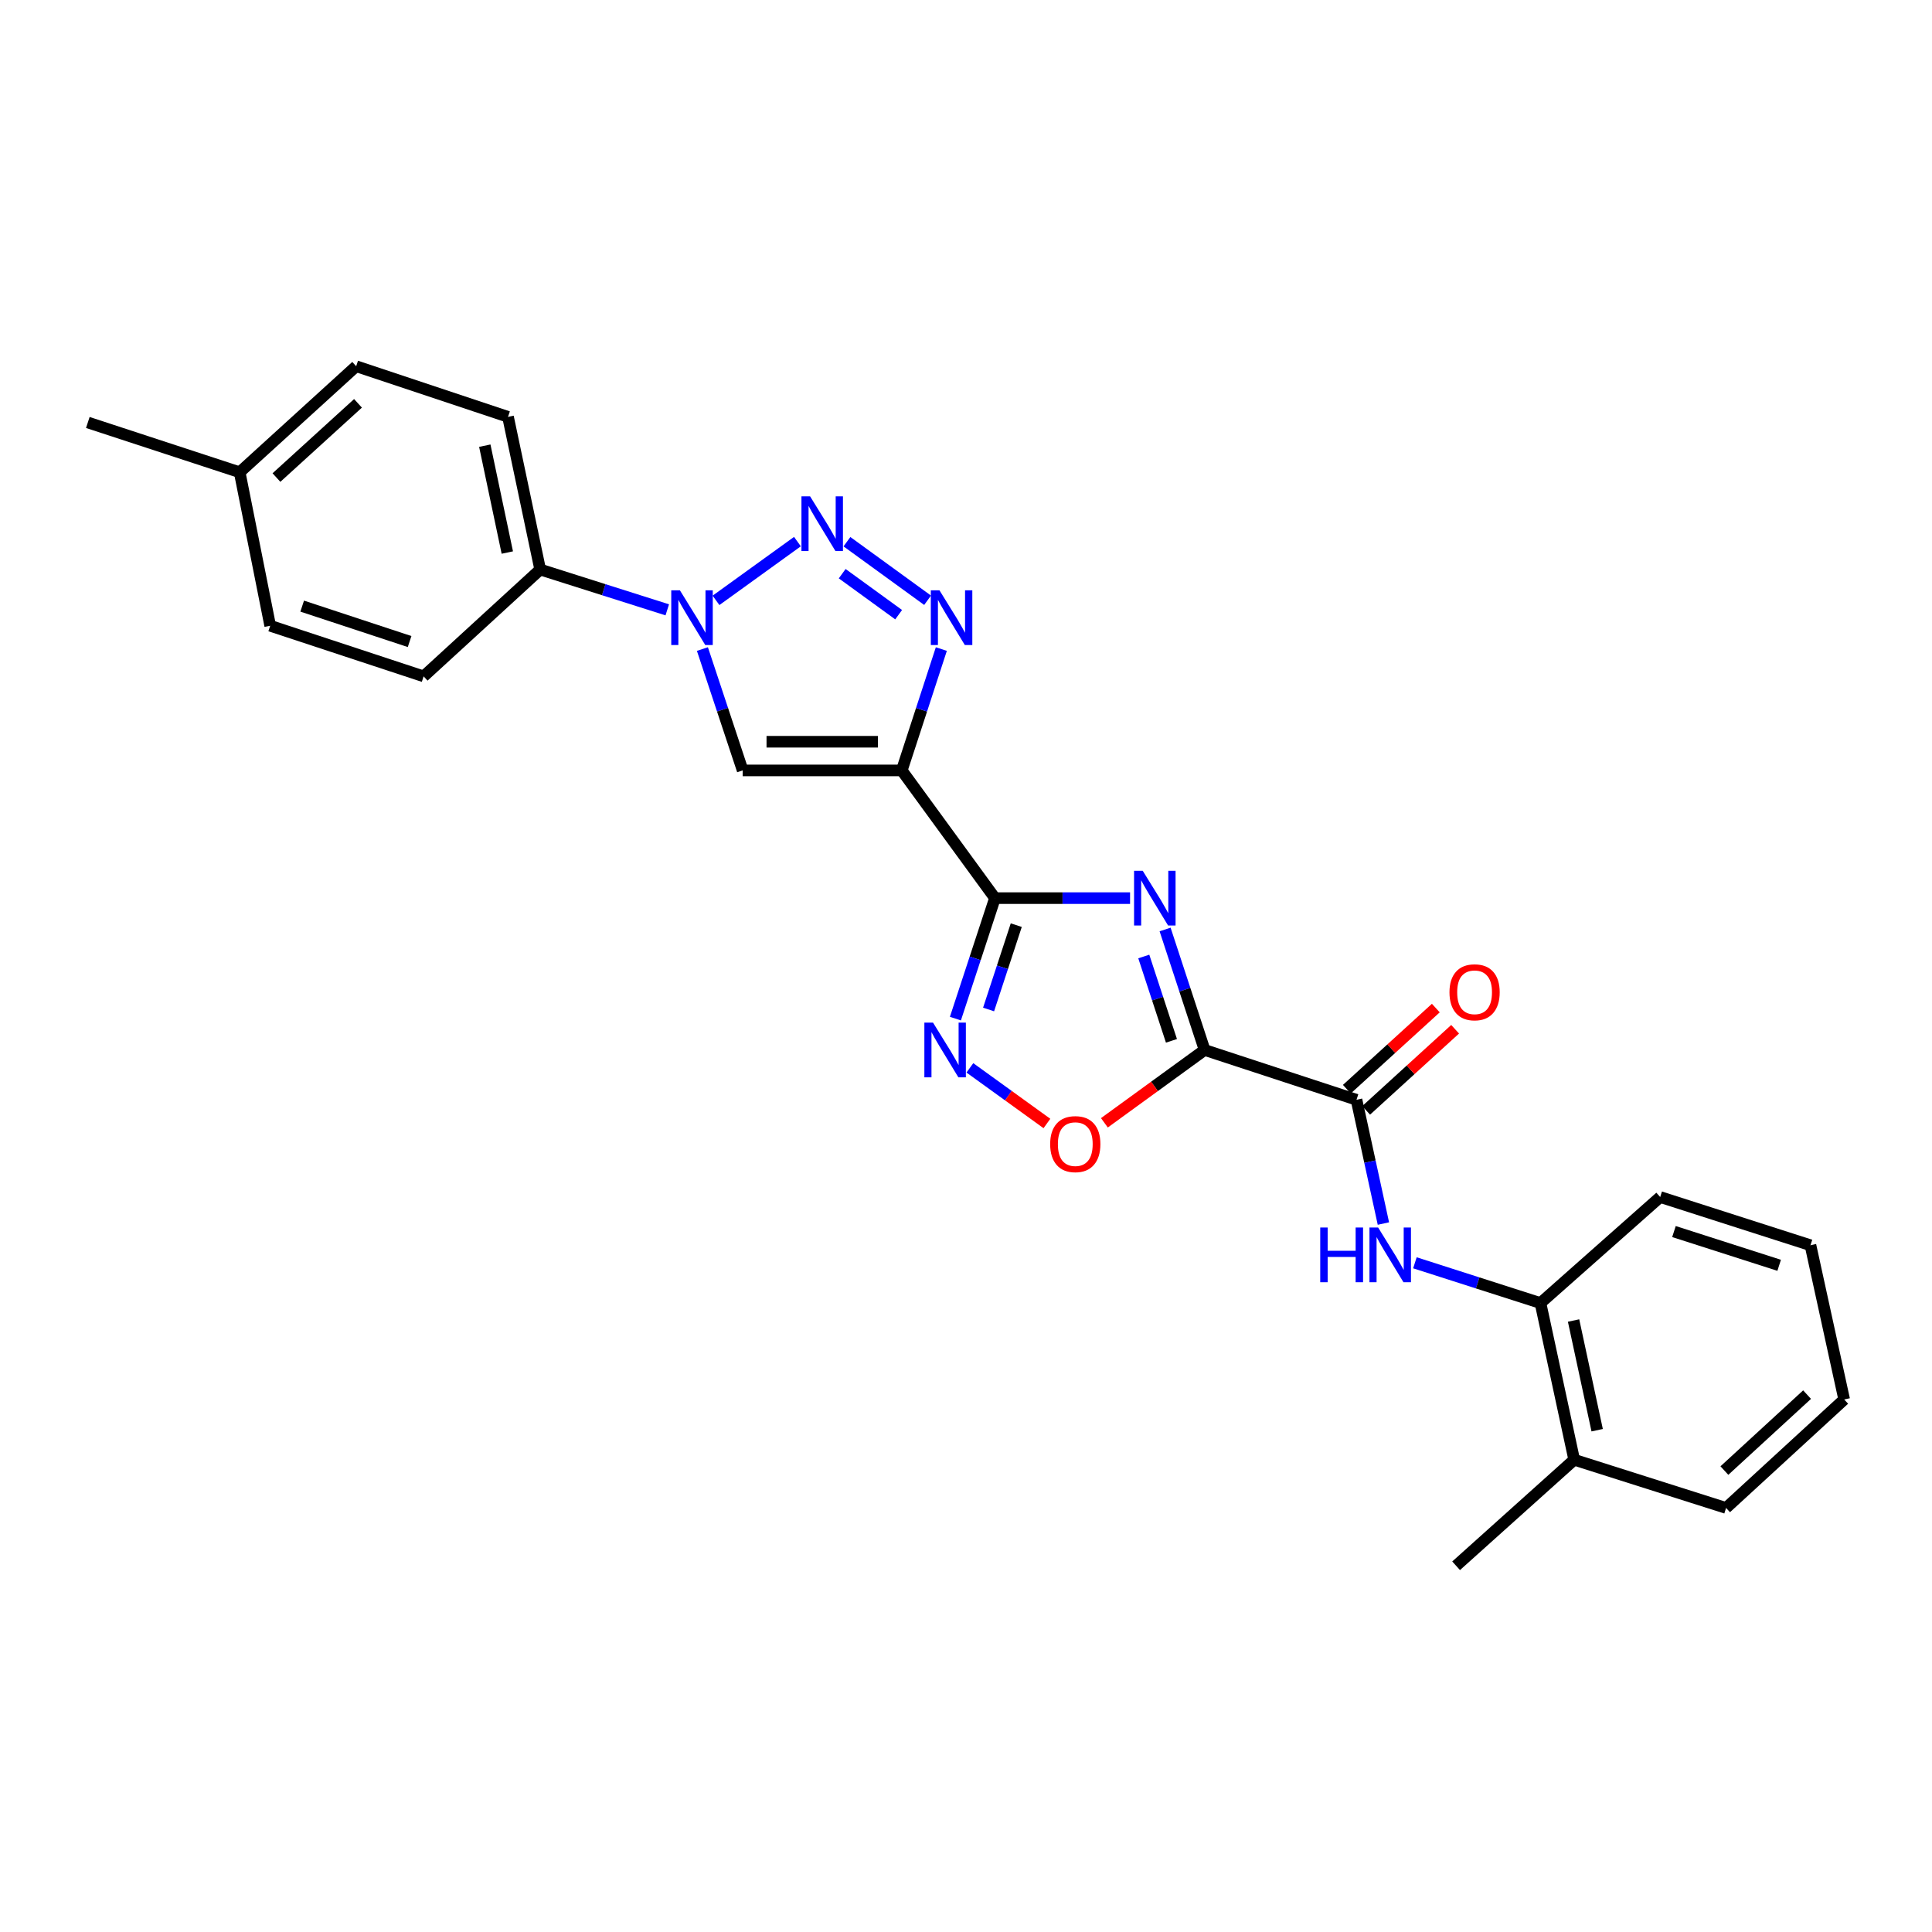 <?xml version='1.0' encoding='iso-8859-1'?>
<svg version='1.1' baseProfile='full'
              xmlns='http://www.w3.org/2000/svg'
                      xmlns:rdkit='http://www.rdkit.org/xml'
                      xmlns:xlink='http://www.w3.org/1999/xlink'
                  xml:space='preserve'
width='1000px' height='1000px' viewBox='0 0 1000 1000'>
<!-- END OF HEADER -->
<rect style='opacity:1.0;fill:#FFFFFF;stroke:none' width='1000' height='1000' x='0' y='0'> </rect>
<path class='bond-0' d='M 603.052,481.099 L 613.28,512.281' style='fill:none;fill-rule:evenodd;stroke:#0000FF;stroke-width:6px;stroke-linecap:butt;stroke-linejoin:miter;stroke-opacity:1' />
<path class='bond-0' d='M 613.28,512.281 L 623.509,543.464' style='fill:none;fill-rule:evenodd;stroke:#000000;stroke-width:6px;stroke-linecap:butt;stroke-linejoin:miter;stroke-opacity:1' />
<path class='bond-0' d='M 592.02,495.079 L 599.18,516.907' style='fill:none;fill-rule:evenodd;stroke:#0000FF;stroke-width:6px;stroke-linecap:butt;stroke-linejoin:miter;stroke-opacity:1' />
<path class='bond-0' d='M 599.18,516.907 L 606.34,538.735' style='fill:none;fill-rule:evenodd;stroke:#000000;stroke-width:6px;stroke-linecap:butt;stroke-linejoin:miter;stroke-opacity:1' />
<path class='bond-1' d='M 584.92,464.871 L 549.954,464.871' style='fill:none;fill-rule:evenodd;stroke:#0000FF;stroke-width:6px;stroke-linecap:butt;stroke-linejoin:miter;stroke-opacity:1' />
<path class='bond-1' d='M 549.954,464.871 L 514.988,464.871' style='fill:none;fill-rule:evenodd;stroke:#000000;stroke-width:6px;stroke-linecap:butt;stroke-linejoin:miter;stroke-opacity:1' />
<path class='bond-8' d='M 623.509,543.464 L 702.119,569.245' style='fill:none;fill-rule:evenodd;stroke:#000000;stroke-width:6px;stroke-linecap:butt;stroke-linejoin:miter;stroke-opacity:1' />
<path class='bond-9' d='M 623.509,543.464 L 597.571,562.314' style='fill:none;fill-rule:evenodd;stroke:#000000;stroke-width:6px;stroke-linecap:butt;stroke-linejoin:miter;stroke-opacity:1' />
<path class='bond-9' d='M 597.571,562.314 L 571.634,581.164' style='fill:none;fill-rule:evenodd;stroke:#FF0000;stroke-width:6px;stroke-linecap:butt;stroke-linejoin:miter;stroke-opacity:1' />
<path class='bond-2' d='M 514.988,464.871 L 466.75,398.767' style='fill:none;fill-rule:evenodd;stroke:#000000;stroke-width:6px;stroke-linecap:butt;stroke-linejoin:miter;stroke-opacity:1' />
<path class='bond-7' d='M 514.988,464.871 L 504.753,496.054' style='fill:none;fill-rule:evenodd;stroke:#000000;stroke-width:6px;stroke-linecap:butt;stroke-linejoin:miter;stroke-opacity:1' />
<path class='bond-7' d='M 504.753,496.054 L 494.518,527.236' style='fill:none;fill-rule:evenodd;stroke:#0000FF;stroke-width:6px;stroke-linecap:butt;stroke-linejoin:miter;stroke-opacity:1' />
<path class='bond-7' d='M 526.018,478.854 L 518.853,500.681' style='fill:none;fill-rule:evenodd;stroke:#000000;stroke-width:6px;stroke-linecap:butt;stroke-linejoin:miter;stroke-opacity:1' />
<path class='bond-7' d='M 518.853,500.681 L 511.688,522.509' style='fill:none;fill-rule:evenodd;stroke:#0000FF;stroke-width:6px;stroke-linecap:butt;stroke-linejoin:miter;stroke-opacity:1' />
<path class='bond-4' d='M 466.75,398.767 L 476.993,367.359' style='fill:none;fill-rule:evenodd;stroke:#000000;stroke-width:6px;stroke-linecap:butt;stroke-linejoin:miter;stroke-opacity:1' />
<path class='bond-4' d='M 476.993,367.359 L 487.235,335.951' style='fill:none;fill-rule:evenodd;stroke:#0000FF;stroke-width:6px;stroke-linecap:butt;stroke-linejoin:miter;stroke-opacity:1' />
<path class='bond-6' d='M 466.75,398.767 L 384.406,398.767' style='fill:none;fill-rule:evenodd;stroke:#000000;stroke-width:6px;stroke-linecap:butt;stroke-linejoin:miter;stroke-opacity:1' />
<path class='bond-6' d='M 454.399,383.927 L 396.757,383.927' style='fill:none;fill-rule:evenodd;stroke:#000000;stroke-width:6px;stroke-linecap:butt;stroke-linejoin:miter;stroke-opacity:1' />
<path class='bond-3' d='M 438.379,280.382 L 480.117,310.696' style='fill:none;fill-rule:evenodd;stroke:#0000FF;stroke-width:6px;stroke-linecap:butt;stroke-linejoin:miter;stroke-opacity:1' />
<path class='bond-3' d='M 435.919,296.936 L 465.136,318.156' style='fill:none;fill-rule:evenodd;stroke:#0000FF;stroke-width:6px;stroke-linecap:butt;stroke-linejoin:miter;stroke-opacity:1' />
<path class='bond-27' d='M 412.752,280.329 L 370.603,310.747' style='fill:none;fill-rule:evenodd;stroke:#0000FF;stroke-width:6px;stroke-linecap:butt;stroke-linejoin:miter;stroke-opacity:1' />
<path class='bond-5' d='M 363.568,335.954 L 373.987,367.361' style='fill:none;fill-rule:evenodd;stroke:#0000FF;stroke-width:6px;stroke-linecap:butt;stroke-linejoin:miter;stroke-opacity:1' />
<path class='bond-5' d='M 373.987,367.361 L 384.406,398.767' style='fill:none;fill-rule:evenodd;stroke:#000000;stroke-width:6px;stroke-linecap:butt;stroke-linejoin:miter;stroke-opacity:1' />
<path class='bond-12' d='M 345.379,315.652 L 312.491,305.221' style='fill:none;fill-rule:evenodd;stroke:#0000FF;stroke-width:6px;stroke-linecap:butt;stroke-linejoin:miter;stroke-opacity:1' />
<path class='bond-12' d='M 312.491,305.221 L 279.603,294.789' style='fill:none;fill-rule:evenodd;stroke:#000000;stroke-width:6px;stroke-linecap:butt;stroke-linejoin:miter;stroke-opacity:1' />
<path class='bond-26' d='M 502.009,552.72 L 521.946,567.116' style='fill:none;fill-rule:evenodd;stroke:#0000FF;stroke-width:6px;stroke-linecap:butt;stroke-linejoin:miter;stroke-opacity:1' />
<path class='bond-26' d='M 521.946,567.116 L 541.882,581.512' style='fill:none;fill-rule:evenodd;stroke:#FF0000;stroke-width:6px;stroke-linecap:butt;stroke-linejoin:miter;stroke-opacity:1' />
<path class='bond-10' d='M 702.119,569.245 L 709.083,601.275' style='fill:none;fill-rule:evenodd;stroke:#000000;stroke-width:6px;stroke-linecap:butt;stroke-linejoin:miter;stroke-opacity:1' />
<path class='bond-10' d='M 709.083,601.275 L 716.047,633.306' style='fill:none;fill-rule:evenodd;stroke:#0000FF;stroke-width:6px;stroke-linecap:butt;stroke-linejoin:miter;stroke-opacity:1' />
<path class='bond-13' d='M 707.118,574.728 L 730.146,553.734' style='fill:none;fill-rule:evenodd;stroke:#000000;stroke-width:6px;stroke-linecap:butt;stroke-linejoin:miter;stroke-opacity:1' />
<path class='bond-13' d='M 730.146,553.734 L 753.174,532.741' style='fill:none;fill-rule:evenodd;stroke:#FF0000;stroke-width:6px;stroke-linecap:butt;stroke-linejoin:miter;stroke-opacity:1' />
<path class='bond-13' d='M 697.12,563.761 L 720.148,542.768' style='fill:none;fill-rule:evenodd;stroke:#000000;stroke-width:6px;stroke-linecap:butt;stroke-linejoin:miter;stroke-opacity:1' />
<path class='bond-13' d='M 720.148,542.768 L 743.176,521.774' style='fill:none;fill-rule:evenodd;stroke:#FF0000;stroke-width:6px;stroke-linecap:butt;stroke-linejoin:miter;stroke-opacity:1' />
<path class='bond-11' d='M 732.354,653.619 L 764.852,664.039' style='fill:none;fill-rule:evenodd;stroke:#0000FF;stroke-width:6px;stroke-linecap:butt;stroke-linejoin:miter;stroke-opacity:1' />
<path class='bond-11' d='M 764.852,664.039 L 797.35,674.459' style='fill:none;fill-rule:evenodd;stroke:#000000;stroke-width:6px;stroke-linecap:butt;stroke-linejoin:miter;stroke-opacity:1' />
<path class='bond-14' d='M 797.35,674.459 L 814.803,755.559' style='fill:none;fill-rule:evenodd;stroke:#000000;stroke-width:6px;stroke-linecap:butt;stroke-linejoin:miter;stroke-opacity:1' />
<path class='bond-14' d='M 814.476,683.502 L 826.693,740.272' style='fill:none;fill-rule:evenodd;stroke:#000000;stroke-width:6px;stroke-linecap:butt;stroke-linejoin:miter;stroke-opacity:1' />
<path class='bond-20' d='M 797.35,674.459 L 859.306,619.576' style='fill:none;fill-rule:evenodd;stroke:#000000;stroke-width:6px;stroke-linecap:butt;stroke-linejoin:miter;stroke-opacity:1' />
<path class='bond-15' d='M 279.603,294.789 L 262.949,215.767' style='fill:none;fill-rule:evenodd;stroke:#000000;stroke-width:6px;stroke-linecap:butt;stroke-linejoin:miter;stroke-opacity:1' />
<path class='bond-15' d='M 262.584,285.996 L 250.927,230.68' style='fill:none;fill-rule:evenodd;stroke:#000000;stroke-width:6px;stroke-linecap:butt;stroke-linejoin:miter;stroke-opacity:1' />
<path class='bond-16' d='M 279.603,294.789 L 219.271,350.084' style='fill:none;fill-rule:evenodd;stroke:#000000;stroke-width:6px;stroke-linecap:butt;stroke-linejoin:miter;stroke-opacity:1' />
<path class='bond-21' d='M 814.803,755.559 L 753.679,810.442' style='fill:none;fill-rule:evenodd;stroke:#000000;stroke-width:6px;stroke-linecap:butt;stroke-linejoin:miter;stroke-opacity:1' />
<path class='bond-22' d='M 814.803,755.559 L 893.413,780.515' style='fill:none;fill-rule:evenodd;stroke:#000000;stroke-width:6px;stroke-linecap:butt;stroke-linejoin:miter;stroke-opacity:1' />
<path class='bond-18' d='M 262.949,215.767 L 184.356,189.558' style='fill:none;fill-rule:evenodd;stroke:#000000;stroke-width:6px;stroke-linecap:butt;stroke-linejoin:miter;stroke-opacity:1' />
<path class='bond-17' d='M 219.271,350.084 L 139.853,323.892' style='fill:none;fill-rule:evenodd;stroke:#000000;stroke-width:6px;stroke-linecap:butt;stroke-linejoin:miter;stroke-opacity:1' />
<path class='bond-17' d='M 212.006,332.062 L 156.413,313.728' style='fill:none;fill-rule:evenodd;stroke:#000000;stroke-width:6px;stroke-linecap:butt;stroke-linejoin:miter;stroke-opacity:1' />
<path class='bond-19' d='M 139.853,323.892 L 124.056,244.441' style='fill:none;fill-rule:evenodd;stroke:#000000;stroke-width:6px;stroke-linecap:butt;stroke-linejoin:miter;stroke-opacity:1' />
<path class='bond-29' d='M 184.356,189.558 L 124.056,244.441' style='fill:none;fill-rule:evenodd;stroke:#000000;stroke-width:6px;stroke-linecap:butt;stroke-linejoin:miter;stroke-opacity:1' />
<path class='bond-29' d='M 185.3,208.765 L 143.09,247.183' style='fill:none;fill-rule:evenodd;stroke:#000000;stroke-width:6px;stroke-linecap:butt;stroke-linejoin:miter;stroke-opacity:1' />
<path class='bond-23' d='M 124.056,244.441 L 45.455,218.677' style='fill:none;fill-rule:evenodd;stroke:#000000;stroke-width:6px;stroke-linecap:butt;stroke-linejoin:miter;stroke-opacity:1' />
<path class='bond-24' d='M 859.306,619.576 L 937.092,644.532' style='fill:none;fill-rule:evenodd;stroke:#000000;stroke-width:6px;stroke-linecap:butt;stroke-linejoin:miter;stroke-opacity:1' />
<path class='bond-24' d='M 866.441,637.45 L 920.891,654.919' style='fill:none;fill-rule:evenodd;stroke:#000000;stroke-width:6px;stroke-linecap:butt;stroke-linejoin:miter;stroke-opacity:1' />
<path class='bond-28' d='M 893.413,780.515 L 954.545,724.362' style='fill:none;fill-rule:evenodd;stroke:#000000;stroke-width:6px;stroke-linecap:butt;stroke-linejoin:miter;stroke-opacity:1' />
<path class='bond-28' d='M 892.544,761.163 L 935.337,721.856' style='fill:none;fill-rule:evenodd;stroke:#000000;stroke-width:6px;stroke-linecap:butt;stroke-linejoin:miter;stroke-opacity:1' />
<path class='bond-25' d='M 937.092,644.532 L 954.545,724.362' style='fill:none;fill-rule:evenodd;stroke:#000000;stroke-width:6px;stroke-linecap:butt;stroke-linejoin:miter;stroke-opacity:1' />
<path  class='atom-0' d='M 591.469 450.711
L 600.749 465.711
Q 601.669 467.191, 603.149 469.871
Q 604.629 472.551, 604.709 472.711
L 604.709 450.711
L 608.469 450.711
L 608.469 479.031
L 604.589 479.031
L 594.629 462.631
Q 593.469 460.711, 592.229 458.511
Q 591.029 456.311, 590.669 455.631
L 590.669 479.031
L 586.989 479.031
L 586.989 450.711
L 591.469 450.711
' fill='#0000FF'/>
<path  class='atom-4' d='M 419.31 256.918
L 428.59 271.918
Q 429.51 273.398, 430.99 276.078
Q 432.47 278.758, 432.55 278.918
L 432.55 256.918
L 436.31 256.918
L 436.31 285.238
L 432.43 285.238
L 422.47 268.838
Q 421.31 266.918, 420.07 264.718
Q 418.87 262.518, 418.51 261.838
L 418.51 285.238
L 414.83 285.238
L 414.83 256.918
L 419.31 256.918
' fill='#0000FF'/>
<path  class='atom-5' d='M 486.271 305.552
L 495.551 320.552
Q 496.471 322.032, 497.951 324.712
Q 499.431 327.392, 499.511 327.552
L 499.511 305.552
L 503.271 305.552
L 503.271 333.872
L 499.391 333.872
L 489.431 317.472
Q 488.271 315.552, 487.031 313.352
Q 485.831 311.152, 485.471 310.472
L 485.471 333.872
L 481.791 333.872
L 481.791 305.552
L 486.271 305.552
' fill='#0000FF'/>
<path  class='atom-6' d='M 351.92 305.552
L 361.2 320.552
Q 362.12 322.032, 363.6 324.712
Q 365.08 327.392, 365.16 327.552
L 365.16 305.552
L 368.92 305.552
L 368.92 333.872
L 365.04 333.872
L 355.08 317.472
Q 353.92 315.552, 352.68 313.352
Q 351.48 311.152, 351.12 310.472
L 351.12 333.872
L 347.44 333.872
L 347.44 305.552
L 351.92 305.552
' fill='#0000FF'/>
<path  class='atom-8' d='M 482.932 529.304
L 492.212 544.304
Q 493.132 545.784, 494.612 548.464
Q 496.092 551.144, 496.172 551.304
L 496.172 529.304
L 499.932 529.304
L 499.932 557.624
L 496.052 557.624
L 486.092 541.224
Q 484.932 539.304, 483.692 537.104
Q 482.492 534.904, 482.132 534.224
L 482.132 557.624
L 478.452 557.624
L 478.452 529.304
L 482.932 529.304
' fill='#0000FF'/>
<path  class='atom-10' d='M 543.565 592.194
Q 543.565 585.394, 546.925 581.594
Q 550.285 577.794, 556.565 577.794
Q 562.845 577.794, 566.205 581.594
Q 569.565 585.394, 569.565 592.194
Q 569.565 599.074, 566.165 602.994
Q 562.765 606.874, 556.565 606.874
Q 550.325 606.874, 546.925 602.994
Q 543.565 599.114, 543.565 592.194
M 556.565 603.674
Q 560.885 603.674, 563.205 600.794
Q 565.565 597.874, 565.565 592.194
Q 565.565 586.634, 563.205 583.834
Q 560.885 580.994, 556.565 580.994
Q 552.245 580.994, 549.885 583.794
Q 547.565 586.594, 547.565 592.194
Q 547.565 597.914, 549.885 600.794
Q 552.245 603.674, 556.565 603.674
' fill='#FF0000'/>
<path  class='atom-11' d='M 683.352 635.36
L 687.192 635.36
L 687.192 647.4
L 701.672 647.4
L 701.672 635.36
L 705.512 635.36
L 705.512 663.68
L 701.672 663.68
L 701.672 650.6
L 687.192 650.6
L 687.192 663.68
L 683.352 663.68
L 683.352 635.36
' fill='#0000FF'/>
<path  class='atom-11' d='M 713.312 635.36
L 722.592 650.36
Q 723.512 651.84, 724.992 654.52
Q 726.472 657.2, 726.552 657.36
L 726.552 635.36
L 730.312 635.36
L 730.312 663.68
L 726.432 663.68
L 716.472 647.28
Q 715.312 645.36, 714.072 643.16
Q 712.872 640.96, 712.512 640.28
L 712.512 663.68
L 708.832 663.68
L 708.832 635.36
L 713.312 635.36
' fill='#0000FF'/>
<path  class='atom-14' d='M 750.243 513.601
Q 750.243 506.801, 753.603 503.001
Q 756.963 499.201, 763.243 499.201
Q 769.523 499.201, 772.883 503.001
Q 776.243 506.801, 776.243 513.601
Q 776.243 520.481, 772.843 524.401
Q 769.443 528.281, 763.243 528.281
Q 757.003 528.281, 753.603 524.401
Q 750.243 520.521, 750.243 513.601
M 763.243 525.081
Q 767.563 525.081, 769.883 522.201
Q 772.243 519.281, 772.243 513.601
Q 772.243 508.041, 769.883 505.241
Q 767.563 502.401, 763.243 502.401
Q 758.923 502.401, 756.563 505.201
Q 754.243 508.001, 754.243 513.601
Q 754.243 519.321, 756.563 522.201
Q 758.923 525.081, 763.243 525.081
' fill='#FF0000'/>
</svg>

